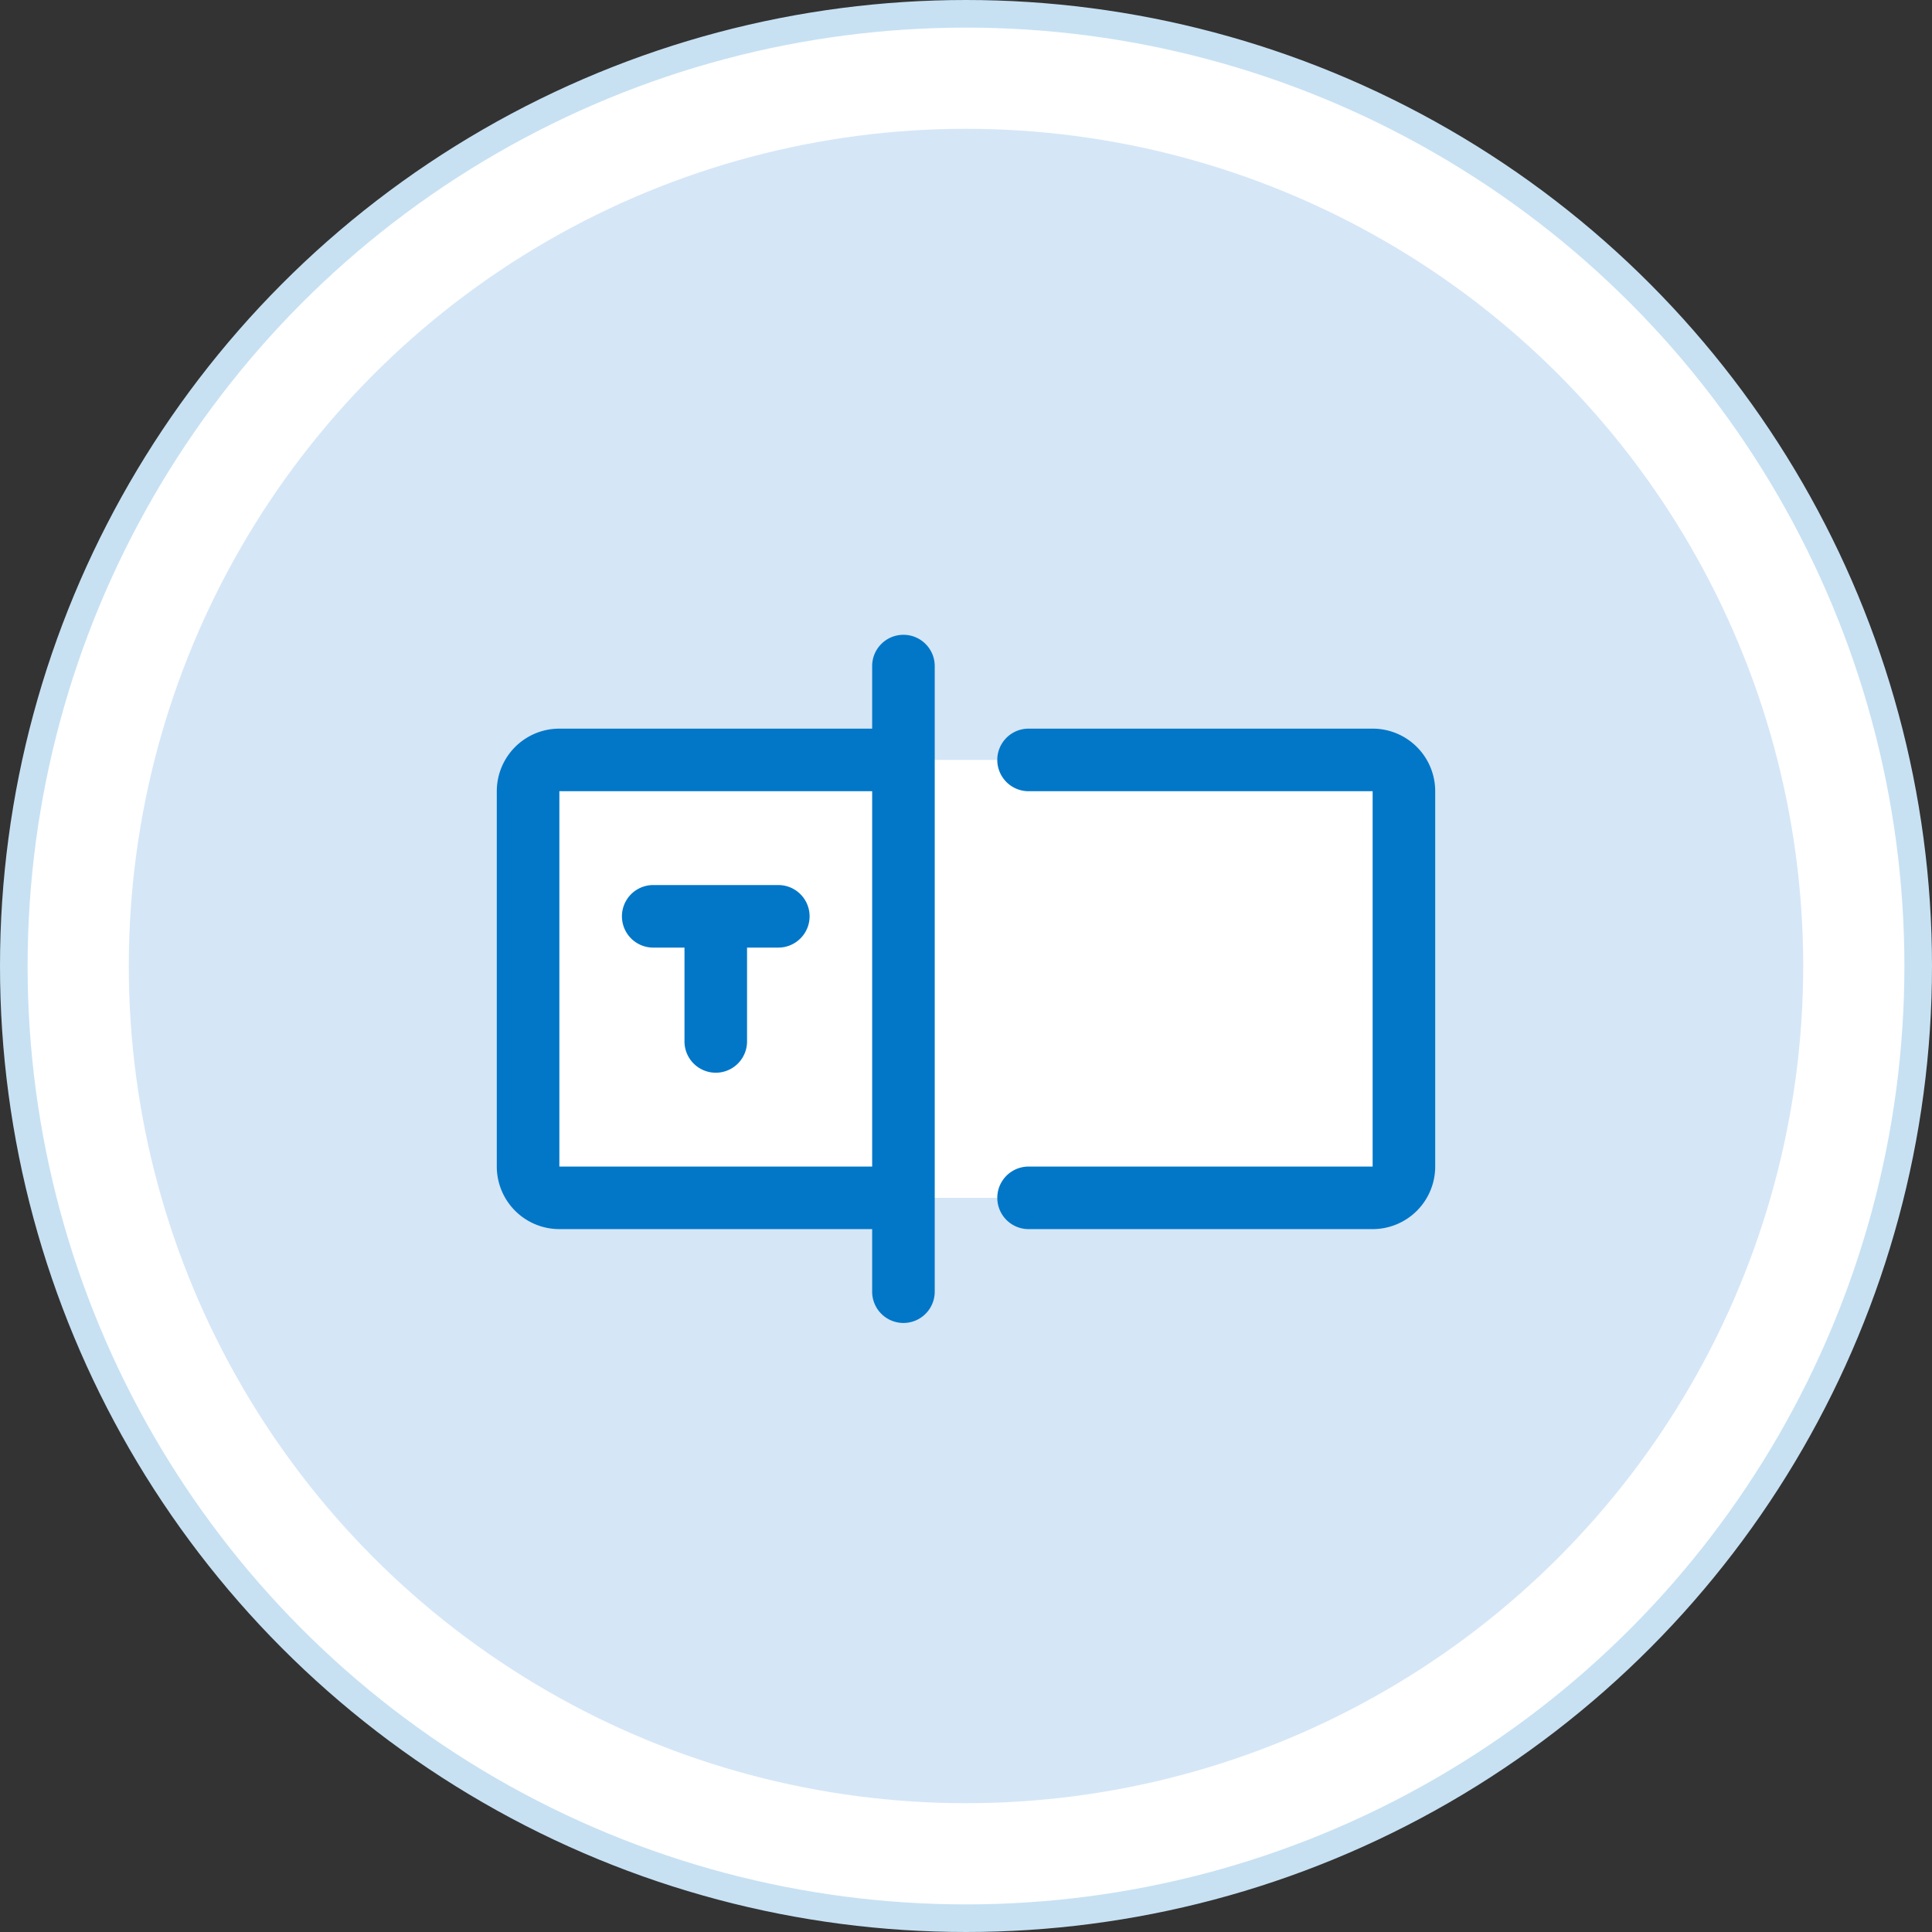 <svg xmlns="http://www.w3.org/2000/svg" width="70" height="70" viewBox="0 0 70 70"><rect x="0" y="0" width="70" height="70" fill="#333333" stroke="none"/><g fill="none" fill-rule="evenodd"><circle cx="35" cy="35" r="34.5" fill="#FFF" stroke="#C7E1F3"/><circle cx="35" cy="35" r="30.333" fill="#D5E6F7"/><g fill-rule="nonzero"><path fill="#FFF" d="M50.867 28.667v13.6c0 .626-.508 1.133-1.134 1.133H20.267a1.133 1.133 0 0 1-1.134-1.133v-13.6c0-.626.508-1.134 1.134-1.134h29.466c.626 0 1.134.508 1.134 1.134Z"/><path fill="#0277C8" d="M32.733 23c-.626 0-1.133.507-1.133 1.133V26.4H20.267A2.267 2.267 0 0 0 18 28.667v13.6a2.267 2.267 0 0 0 2.267 2.266H31.6V46.8a1.133 1.133 0 1 0 2.267 0V24.133c0-.626-.508-1.133-1.134-1.133ZM20.267 42.267v-13.6H31.6v13.6H20.267ZM52 28.667v13.6a2.267 2.267 0 0 1-2.267 2.266H37.267a1.133 1.133 0 1 1 0-2.266h12.466v-13.6H37.267a1.133 1.133 0 0 1 0-2.267h12.466A2.267 2.267 0 0 1 52 28.667ZM29.333 33.2c0 .626-.507 1.133-1.133 1.133h-1.133v3.4a1.133 1.133 0 0 1-2.267 0v-3.4h-1.133a1.133 1.133 0 1 1 0-2.266H28.2c.626 0 1.133.507 1.133 1.133Z"/></g></g></svg>